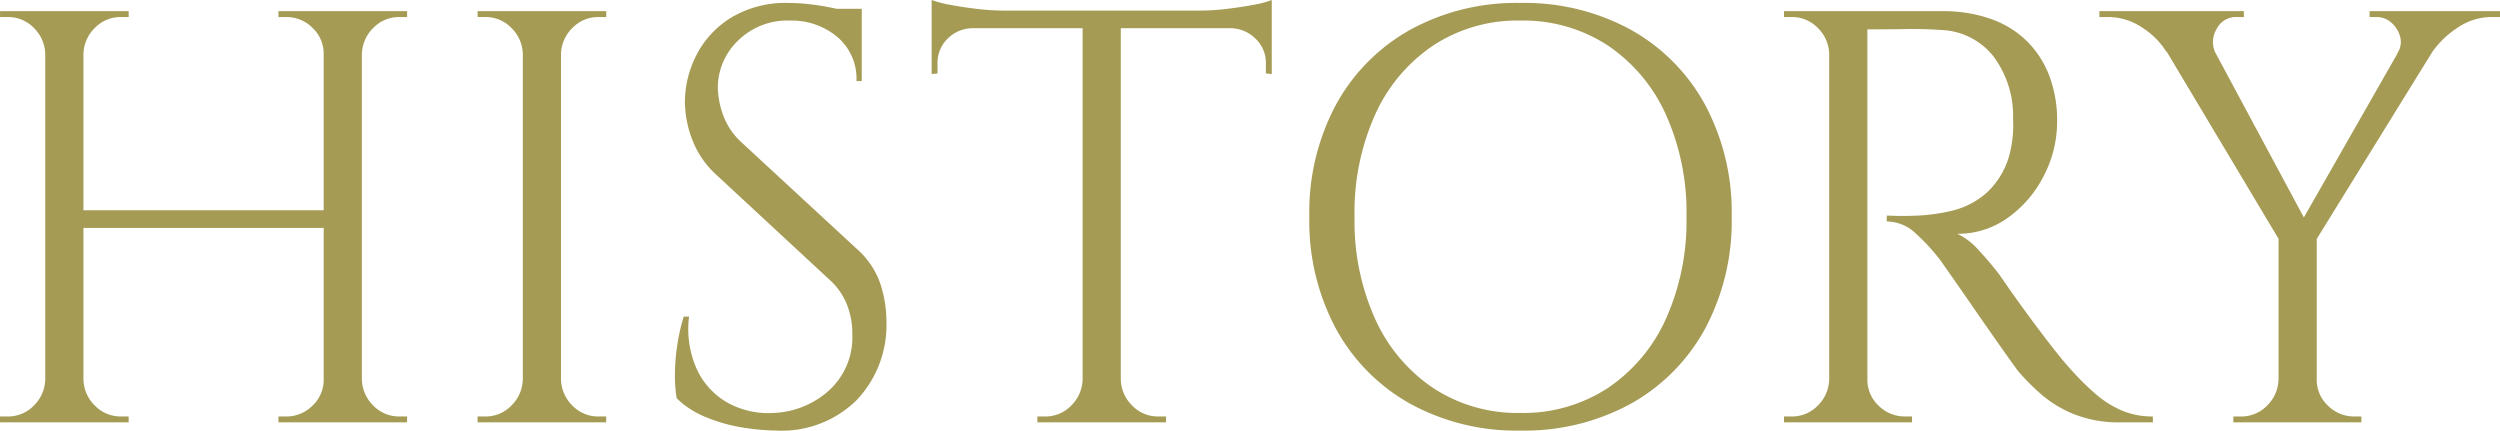 <svg xmlns="http://www.w3.org/2000/svg" width="106.4" height="18.325" viewBox="0 0 106.4 18.325">
  <path id="パス_38084" data-name="パス 38084" d="M-36.912-17.5V0h-1.625V-17.5Zm-11.85,0V0h-1.625V-17.5Zm10.45,8.475v.75h-10.7v-.75Zm-12,7.2V0h-2V-.25h.325a1.517,1.517,0,0,0,1.112-.462,1.609,1.609,0,0,0,.487-1.112Zm0-13.85h-.075a1.609,1.609,0,0,0-.487-1.113,1.517,1.517,0,0,0-1.112-.462h-.325v-.25h2Zm1.475,13.85h.075a1.609,1.609,0,0,0,.487,1.112,1.517,1.517,0,0,0,1.113.462h.325V0h-2Zm0-13.85V-17.5h2v.25h-.325a1.517,1.517,0,0,0-1.113.462,1.609,1.609,0,0,0-.487,1.113Zm10.375,13.85V0h-2V-.25h.325a1.558,1.558,0,0,0,1.125-.462,1.5,1.5,0,0,0,.475-1.112Zm0-13.85h-.075a1.5,1.5,0,0,0-.475-1.113,1.558,1.558,0,0,0-1.125-.462h-.325v-.25h2Zm1.475,13.85h.075a1.609,1.609,0,0,0,.487,1.112,1.517,1.517,0,0,0,1.112.462h.325V0h-2Zm0-13.85V-17.5h2v.25h-.325a1.517,1.517,0,0,0-1.112.462,1.609,1.609,0,0,0-.487,1.113Zm8.55-1.825V0h-1.625V-17.5Zm-1.55,15.675V0h-2V-.25h.325A1.517,1.517,0,0,0-30.55-.712a1.609,1.609,0,0,0,.487-1.112Zm0-13.85h-.075a1.609,1.609,0,0,0-.487-1.113,1.517,1.517,0,0,0-1.112-.462h-.325v-.25h2Zm1.475,13.85h.075A1.609,1.609,0,0,0-27.95-.712a1.517,1.517,0,0,0,1.112.462h.325V0h-2Zm0-13.85V-17.5h2v.25h-.325a1.517,1.517,0,0,0-1.112.462,1.609,1.609,0,0,0-.488,1.113Zm9.75-2.175a8.055,8.055,0,0,1,.862.05q.463.05.9.138t.8.175a2.743,2.743,0,0,1,.563.188v2.775h-.225a2.325,2.325,0,0,0-.825-1.888,3.021,3.021,0,0,0-2-.687,2.985,2.985,0,0,0-2.225.862,2.778,2.778,0,0,0-.85,2.013,3.593,3.593,0,0,0,.213,1.113,2.935,2.935,0,0,0,.787,1.188l4.925,4.55a3.5,3.5,0,0,1,1,1.5,5.186,5.186,0,0,1,.25,1.55A4.64,4.64,0,0,1-15.85-.95,4.537,4.537,0,0,1-19.263.35,9.459,9.459,0,0,1-20.675.225,6.909,6.909,0,0,1-22.25-.213a3.792,3.792,0,0,1-1.263-.812,5.562,5.562,0,0,1-.075-1,8.469,8.469,0,0,1,.1-1.263A7.886,7.886,0,0,1-23.212-4.5h.225a4.17,4.17,0,0,0,.325,2.225A3.149,3.149,0,0,0-21.35-.838,3.577,3.577,0,0,0-19.388-.4a3.733,3.733,0,0,0,2.362-.962,3.051,3.051,0,0,0,.988-2.388,3.32,3.32,0,0,0-.25-1.312,2.828,2.828,0,0,0-.725-1.012l-4.8-4.45a3.91,3.91,0,0,1-1.05-1.538,4.651,4.651,0,0,1-.3-1.562,4.384,4.384,0,0,1,.5-2.025,4,4,0,0,1,1.487-1.587A4.492,4.492,0,0,1-18.763-17.85Zm3.125.25v.525h-1.9V-17.6Zm11.025.175V0H-6.237V-17.425Zm6.425-.1v.75H-12.662v-.75Zm0,.675v2.025l-.25-.025v-.425a1.406,1.406,0,0,0-.437-1.05,1.535,1.535,0,0,0-1.038-.45v-.075Zm0-1.125v.725l-3.05-.275A9.581,9.581,0,0,0-.075-17.6q.612-.075,1.137-.175A3.772,3.772,0,0,0,1.813-17.975ZM-6.162-1.825V0h-2V-.25h.325A1.517,1.517,0,0,0-6.725-.712a1.609,1.609,0,0,0,.488-1.112Zm1.475,0h.075A1.609,1.609,0,0,0-4.125-.712,1.517,1.517,0,0,0-3.012-.25h.325V0h-2Zm-6.25-15.025v.075a1.517,1.517,0,0,0-1.05.45,1.426,1.426,0,0,0-.425,1.05v.425l-.25.025V-16.85Zm-1.725-1.125a4.553,4.553,0,0,0,.762.2q.512.1,1.137.175a9.706,9.706,0,0,0,1.15.075l-3.05.275Zm25.05.125a9.435,9.435,0,0,1,4.7,1.138,8.08,8.08,0,0,1,3.163,3.187A9.682,9.682,0,0,1,21.387-8.75,9.682,9.682,0,0,1,20.25-3.975,8.08,8.08,0,0,1,17.087-.788,9.435,9.435,0,0,1,12.387.35,9.383,9.383,0,0,1,7.712-.788,8.08,8.08,0,0,1,4.55-3.975,9.682,9.682,0,0,1,3.412-8.75,9.682,9.682,0,0,1,4.55-13.525a8.08,8.08,0,0,1,3.163-3.187A9.383,9.383,0,0,1,12.387-17.85Zm0,17.45A6.574,6.574,0,0,0,16.1-1.45a7.008,7.008,0,0,0,2.475-2.925,10.125,10.125,0,0,0,.888-4.375,10.125,10.125,0,0,0-.888-4.375A7.008,7.008,0,0,0,16.1-16.05a6.574,6.574,0,0,0-3.713-1.05A6.53,6.53,0,0,0,8.7-16.05a7.008,7.008,0,0,0-2.475,2.925A10.125,10.125,0,0,0,5.337-8.75a10.125,10.125,0,0,0,.887,4.375A7.008,7.008,0,0,0,8.7-1.45,6.53,6.53,0,0,0,12.387-.4Zm14.45-17.1h3.525a6.041,6.041,0,0,1,2.037.325,4.15,4.15,0,0,1,1.538.937,4.156,4.156,0,0,1,.962,1.475,5.354,5.354,0,0,1,.338,1.962,4.988,4.988,0,0,1-.562,2.3A4.9,4.9,0,0,1,33.15-8.713a3.631,3.631,0,0,1-2.162.688,2.814,2.814,0,0,1,.925.713,12.892,12.892,0,0,1,.875,1.037l.338.487q.337.488.85,1.188t1.038,1.375q.525.675.9,1.075a10.9,10.9,0,0,0,1,.975A4.229,4.229,0,0,0,38-.5a3.32,3.32,0,0,0,1.313.25V0H37.938A5.136,5.136,0,0,1,35.95-.35a5,5,0,0,1-1.413-.863,9.791,9.791,0,0,1-.975-.987q-.075-.1-.413-.575t-.8-1.137q-.463-.662-.912-1.313t-.775-1.113q-.325-.462-.375-.537a8.6,8.6,0,0,0-1.05-1.15,1.821,1.821,0,0,0-1.25-.525V-8.8l.388.012q.387.012.938-.012A7.889,7.889,0,0,0,30.738-9a3.5,3.5,0,0,0,1.45-.725A3.39,3.39,0,0,0,33.213-11.4a4.926,4.926,0,0,0,.125-.687,4.439,4.439,0,0,0,.025-.812,4.225,4.225,0,0,0-.862-2.712A2.977,2.977,0,0,0,30.263-16.7q-.7-.05-1.438-.038t-1.237.012h-.5a1.474,1.474,0,0,0-.062-.212l-.125-.375Zm.325,0V0H25.538V-17.5ZM25.613-1.825V0h-2V-.25h.325A1.517,1.517,0,0,0,25.05-.712a1.609,1.609,0,0,0,.487-1.112Zm0-13.85h-.075a1.609,1.609,0,0,0-.487-1.113,1.517,1.517,0,0,0-1.112-.462h-.325v-.25h2Zm1.475,13.85h.075a1.5,1.5,0,0,0,.475,1.112,1.558,1.558,0,0,0,1.125.462h.3V0H27.088Zm13.95-15.65,4.9,9.125-1.075.875-5.975-10Zm5.25,9.425V0H44.662V-8.05Zm4.45-9.425h1.525l-6.15,9.95-.9-.275ZM49.712-15.7a.851.851,0,0,0,.125-.712,1.193,1.193,0,0,0-.375-.6.93.93,0,0,0-.625-.238h-.3v-.25h5.55v.25h-.35a2.566,2.566,0,0,0-1.45.45,3.966,3.966,0,0,0-1.075,1.025Zm-7.725,0-2.1-.075A3.334,3.334,0,0,0,38.862-16.8a2.605,2.605,0,0,0-1.475-.45h-.35v-.25h6.15v.25h-.325a.911.911,0,0,0-.838.513A1.07,1.07,0,0,0,41.987-15.7ZM44.712-1.825V0H42.737V-.25h.325a1.517,1.517,0,0,0,1.112-.462,1.609,1.609,0,0,0,.487-1.112Zm1.5,0h.075a1.5,1.5,0,0,0,.475,1.112,1.558,1.558,0,0,0,1.125.462h.3V0H46.212Z" transform="translate(52.313 17.975)" fill="#a59b54"/>
</svg>
